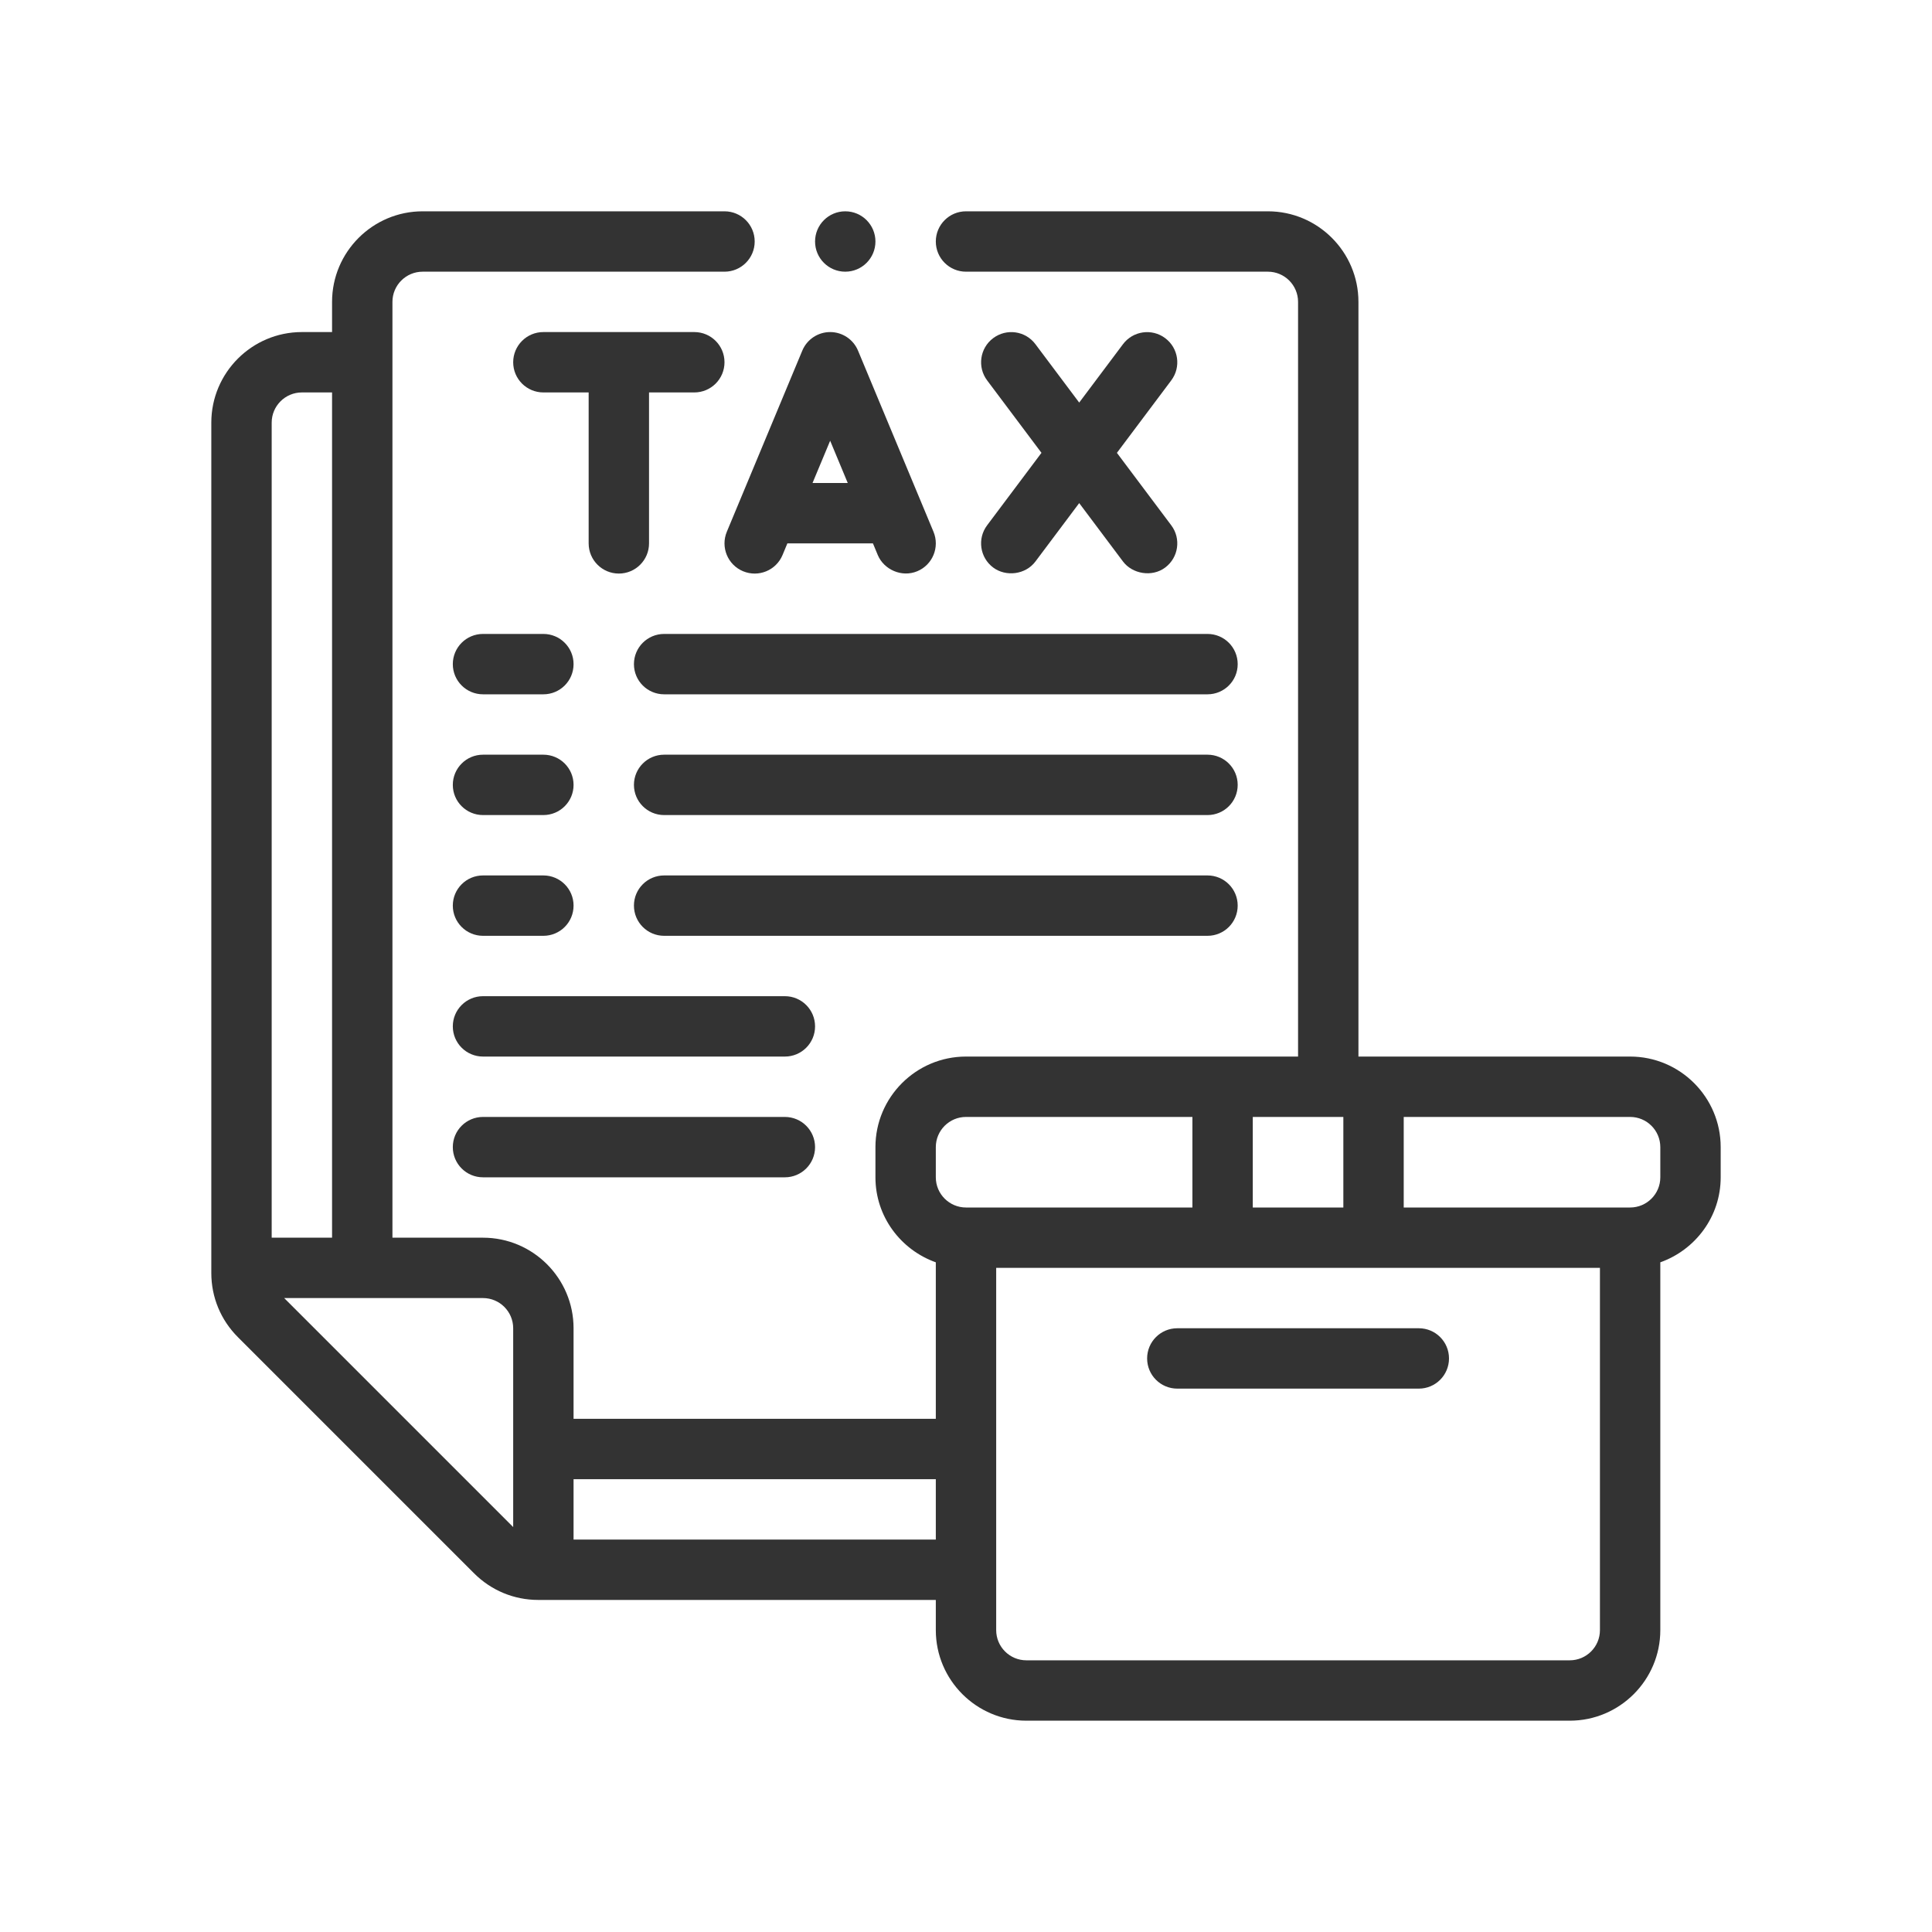 <svg id="Outline" enable-background="new 0 0 64 64" viewBox="0 0 64 64" xmlns="http://www.w3.org/2000/svg" width="300" height="300" version="1.1" xmlns:xlink="http://www.w3.org/1999/xlink" xmlns:svgjs="http://svgjs.dev/svgjs"><g width="100%" height="100%" transform="matrix(1,0,0,1,0,0)"><g><path d="m54 35h-9v-25c0-1.654-1.346-3-3-3h-10c-.552 0-1 .447-1 1s.448 1 1 1h10c.552 0 1 .448 1 1v25h-11c-1.654 0-3 1.346-3 3v1c0 1.302.839 2.402 2 2.816v5.184h-12v-3c0-1.654-1.346-3-3-3h-3v-31c0-.552.449-1 1-1h10c.552 0 1-.447 1-1s-.448-1-1-1h-10c-1.654 0-3 1.346-3 3v1h-1c-1.654 0-3 1.346-3 3v28.17c0 .803.313 1.558.883 2.127l7.82 7.82c.569.569 1.325.883 2.127.883h13.17v1c0 1.654 1.346 3 3 3h18c1.654 0 3-1.346 3-3v-12.184c1.161-.414 2-1.514 2-2.816v-1c0-1.654-1.346-3-3-3zm-12.5 5v-3h3v3zm-10.5-2c0-.552.449-1 1-1h7.5v3h-7.5c-.551 0-1-.448-1-1zm-21-25h1v28h-2v-27c0-.552.449-1 1-1zm-.586 30h6.586c.551 0 1 .448 1 1v6.586zm9.586 8v-2h12v2zm34 3c0 .552-.448 1-1 1h-18c-.552 0-1-.448-1-1v-12h20zm2-15c0 .552-.448 1-1 1h-7.5v-3h7.5c.552 0 1 .448 1 1z" fill="#333333" fill-opacity="1" data-original-color="#000000ff" stroke="none" stroke-opacity="1"/><path d="m38 45c0 .553.447 1 1 1h8c.553 0 1-.447 1-1s-.447-1-1-1h-8c-.553 0-1 .447-1 1z" fill="#333333" fill-opacity="1" data-original-color="#000000ff" stroke="none" stroke-opacity="1"/><path d="m24.615 18.923c.513.213 1.096-.029 1.308-.538l.16-.385h2.834s.16.384.16.385c.201.483.794.753 1.308.538.51-.212.75-.798.538-1.308l-2.5-6c-.155-.372-.519-.615-.923-.615s-.768.243-.923.615l-2.5 6c-.212.51.028 1.096.538 1.308zm3.468-2.923h-1.167l.584-1.4z" fill="#333333" fill-opacity="1" data-original-color="#000000ff" stroke="none" stroke-opacity="1"/><path d="m20.5 19c.552 0 1-.447 1-1v-5h1.5c.552 0 1-.447 1-1s-.448-1-1-1h-5c-.552 0-1 .447-1 1s.448 1 1 1h1.5v5c0 .553.448 1 1 1z" fill="#333333" fill-opacity="1" data-original-color="#000000ff" stroke="none" stroke-opacity="1"/><path d="m32.9 18.8c.417.312 1.069.242 1.4-.2l1.45-1.934s1.444 1.925 1.45 1.934c.309.412.962.529 1.399.2.442-.331.532-.958.2-1.399l-1.8-2.4 1.8-2.4c.332-.441.242-1.068-.2-1.399-.44-.331-1.068-.242-1.399.2l-1.45 1.934-1.45-1.934c-.331-.443-.957-.532-1.4-.2-.442.331-.531.958-.2 1.399l1.8 2.4-1.8 2.4c-.332.441-.242 1.068.2 1.399z" fill="#333333" fill-opacity="1" data-original-color="#000000ff" stroke="none" stroke-opacity="1"/><path d="m15 22c0 .553.448 1 1 1h2c.552 0 1-.447 1-1s-.448-1-1-1h-2c-.552 0-1 .447-1 1z" fill="#333333" fill-opacity="1" data-original-color="#000000ff" stroke="none" stroke-opacity="1"/><path d="m16 27h2c.552 0 1-.447 1-1s-.448-1-1-1h-2c-.552 0-1 .447-1 1s.448 1 1 1z" fill="#333333" fill-opacity="1" data-original-color="#000000ff" stroke="none" stroke-opacity="1"/><path d="m16 31h2c.552 0 1-.447 1-1s-.448-1-1-1h-2c-.552 0-1 .447-1 1s.448 1 1 1z" fill="#333333" fill-opacity="1" data-original-color="#000000ff" stroke="none" stroke-opacity="1"/><path d="m26 33h-10c-.552 0-1 .447-1 1s.448 1 1 1h10c.552 0 1-.447 1-1s-.448-1-1-1z" fill="#333333" fill-opacity="1" data-original-color="#000000ff" stroke="none" stroke-opacity="1"/><path d="m26 37h-10c-.552 0-1 .447-1 1s.448 1 1 1h10c.552 0 1-.447 1-1s-.448-1-1-1z" fill="#333333" fill-opacity="1" data-original-color="#000000ff" stroke="none" stroke-opacity="1"/><path d="m21 22c0 .553.448 1 1 1h18c.553 0 1-.447 1-1s-.447-1-1-1h-18c-.552 0-1 .447-1 1z" fill="#333333" fill-opacity="1" data-original-color="#000000ff" stroke="none" stroke-opacity="1"/><path d="m40 25h-18c-.552 0-1 .447-1 1s.448 1 1 1h18c.553 0 1-.447 1-1s-.447-1-1-1z" fill="#333333" fill-opacity="1" data-original-color="#000000ff" stroke="none" stroke-opacity="1"/><path d="m41 30c0-.553-.447-1-1-1h-18c-.552 0-1 .447-1 1s.448 1 1 1h18c.553 0 1-.447 1-1z" fill="#333333" fill-opacity="1" data-original-color="#000000ff" stroke="none" stroke-opacity="1"/><circle cx="28" cy="8" r="1" fill="#333333" fill-opacity="1" data-original-color="#000000ff" stroke="none" stroke-opacity="1"/></g></g></svg>